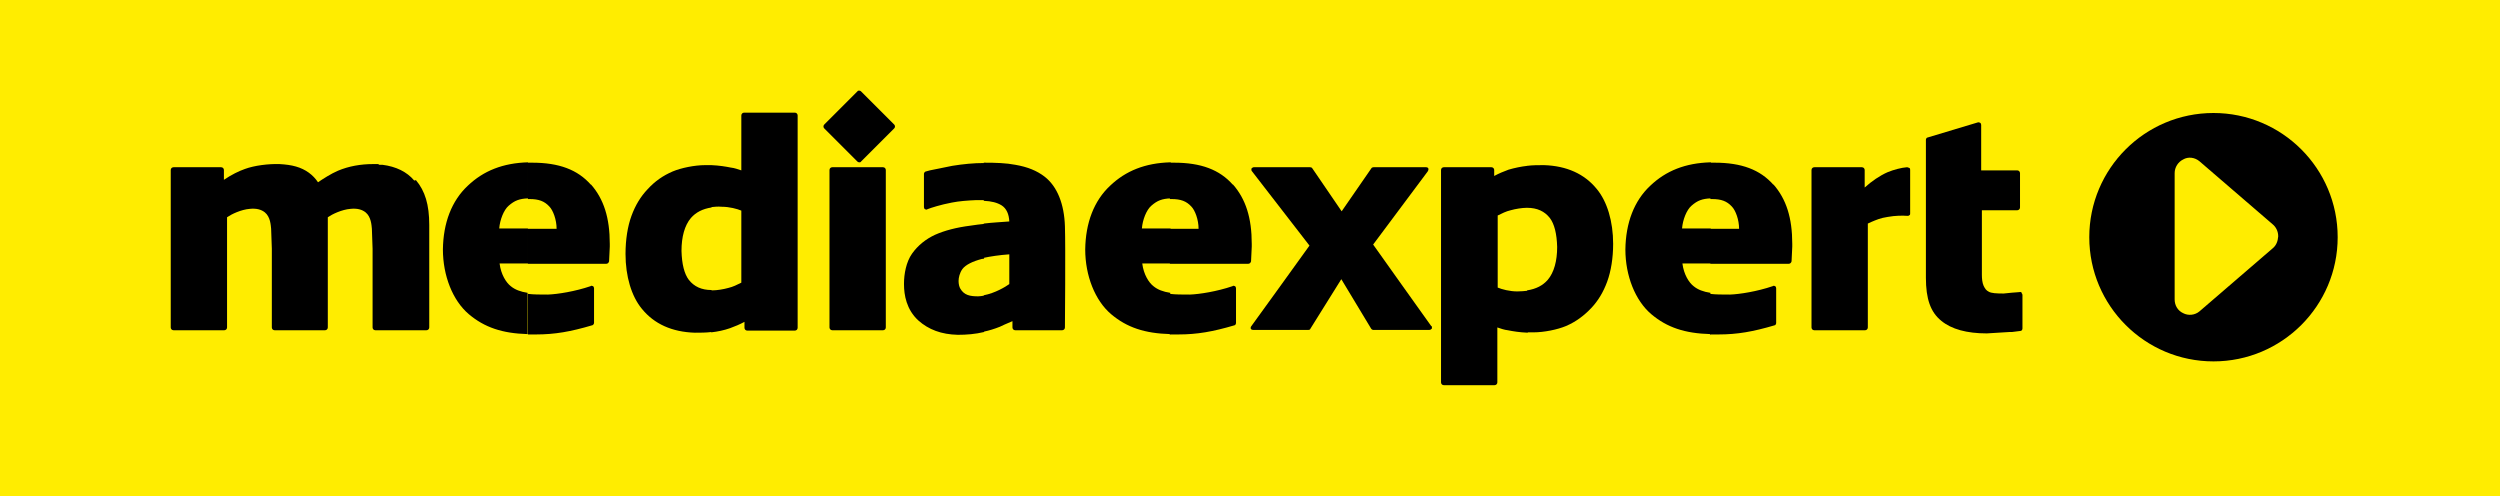 <?xml version="1.0" encoding="UTF-8"?>
<svg id="Layer_1" xmlns="http://www.w3.org/2000/svg" version="1.1" viewBox="0 0 714.6 141.9">
  <rect x="0" y="0" width="714.6" height="141.9" fill="#333333" stroke="none"/>
  <!-- Generator: Adobe Illustrator 29.7.1, SVG Export Plug-In . SVG Version: 2.1.1 Build 8)  -->
  <defs>
    <style>
      .st0 {
        fill: #feca00;
      }

      .st1 {
        fill: #ffd800;
      }

      .st2 {
        fill: #ffce00;
      }

      .st3 {
        fill: #ffe900;
      }

      .st4 {
        fill: #ffe100;
      }

      .st5 {
        fill: #ffee19;
      }

      .st6 {
        fill: #ffd400;
      }

      .st7 {
        fill: #f9b500;
      }

      .st8 {
        fill: #fffbdb;
      }

      .st9 {
        fill: #ffe800;
      }

      .st10 {
        fill: #ffef3b;
      }

      .st11 {
        fill: #ffd000;
      }

      .st12 {
        fill: #f7ac00;
      }

      .st13 {
        fill: #fbbc00;
      }

      .st14 {
        fill: #fffac9;
      }

      .st15 {
        fill: #ffdb00;
      }

      .st16 {
        fill: #fff593;
      }

      .st17 {
        fill: #ffe000;
      }

      .st18 {
        fill: #fff168;
      }

      .st19 {
        fill: #ffd300;
      }

      .st20 {
        fill: #fff;
      }

      .st21 {
        fill: #fff489;
      }

      .st22 {
        fill: #ffe600;
      }

      .st23 {
        fill: #f49d00;
      }

      .st24 {
        fill: #ffed00;
      }

      .st25 {
        fill: #fff8b6;
      }

      .st26 {
        fill: #f8b000;
      }

      .st27 {
        fill: #fff69f;
      }

      .st28 {
        fill: #fcc200;
      }

      .st29 {
        fill: #fff052;
      }

      .st30 {
        fill: #fab900;
      }

      .st31 {
        fill: #f6a600;
      }

      .st32 {
        fill: #f18e00;
      }

      .st33 {
        fill: #fff9bf;
      }

      .st34 {
        fill: #fff7ab;
      }

      .st35 {
        fill: #fd0;
      }

      .st36 {
        fill: #fffce4;
      }

      .st37 {
        fill: #fdc500;
      }

      .st38 {
        fill: #f5a200;
      }

      .st39 {
        fill: #ffe500;
      }

      .st40 {
        fill: #ffd600;
      }

      .st41 {
        fill: #fffbd3;
      }

      .st42 {
        fill: #fcc400;
      }

      .st43 {
        fill: #fff379;
      }

      .st44 {
        fill: #fec900;
      }
    </style>
  </defs>
  <rect x="5.6" y="-412.3" width="699.5" height="138.9"/>
  <path class="st20" d="M539.9-365.4c-.2-.1-.4-.2-.6-.2-1.4.1-3.7.7-5.4,1.4-2.2.9-4.5,2.5-6.5,4.3v-4.9c0-.4-.3-.7-.7-.7h-13.3c-.4,0-.7.3-.7.7v44.1c0,.4.3.7.7.7h14.2c.4,0,.7-.3.7-.7v-29c.5-.2,1.1-.4,1.1-.4,1.2-.5,2.4-1.1,4.5-1.4,2.2-.4,4.2-.4,5.4-.3.2,0,.4,0,.6-.2.2-.1.2-.3.2-.5v-12.2c0-.2,0-.4-.2-.5"/>
  <path class="st20" d="M406.1-321.1s-15.7-21.9-16.3-22.8c.6-.8,15.3-20.4,15.3-20.4,0-.1.1-.3.1-.4s0-.2,0-.3c-.1-.2-.4-.4-.7-.4h-14.7c-.2,0-.5.1-.6.3,0,0-7.2,10.5-8.3,12-1.1-1.5-8.2-12-8.2-12-.1-.2-.4-.3-.6-.3h-15.8c-.3,0-.5.2-.7.4,0,.1,0,.2,0,.3s0,.3.2.4c0,0,15.4,19.9,16,20.7-.6.9-16.3,22.5-16.3,22.5,0,.1-.1.3-.1.4s0,.2,0,.3c.1.2.4.4.7.4h15.5c.3,0,.5-.1.6-.4,0,0,7.5-12.1,8.6-13.8,1.1,1.8,8.4,13.8,8.4,13.8.1.2.4.4.6.4h15.8c.3,0,.5-.2.7-.4,0-.1,0-.2,0-.3s0-.3-.1-.4"/>
  <path class="st20" d="M433-365.9c-1.8.2-3.6.6-5.2,1.1-1.4.4-2.8,1.1-4,1.7v-1.7c0-.4-.3-.7-.7-.7h-13.3c-.4,0-.7.3-.7.7v59.4c0,.4.3.7.7.7h14.2c.4,0,.7-.3.7-.7v-15.4c.9.3,2,.7,2.9.8,1.5.3,3.2.6,5.5.6v-11.8c-.9.1-1.9.2-3,.2-2.1,0-4.3-.6-5.5-1.1v-20.1c1.1-.6,2.4-1.2,3.6-1.5,1.4-.4,3.2-.6,4.5-.6h.3v-11.7ZM452.4-359.5c-3.5-4.2-8.4-6.4-14.7-6.7-1.5,0-3.1,0-4.7.2v11.7c2.9,0,4.9,1,6.4,2.9,1.3,1.7,2,4.4,2,8.1,0,3.9-.9,7.1-2.6,9.2-1.4,1.6-3.3,2.6-5.8,2.9v11.8c.5,0,1.1,0,1.7,0,3,0,6.8-.8,9.1-1.8,2.8-1.2,5-2.8,7-5,2-2.1,3.4-4.5,4.5-7.5,1.1-2.9,1.7-6.7,1.7-10.6,0-6.2-1.7-11.8-4.6-15.4"/>
  <path class="st20" d="M571.3-330.5c-.2-.1-.4-.2-.6-.1-.4,0-3.6.3-4.4.4-2,0-3.4-.1-4.1-.5-.7-.4-1.1-.9-1.4-1.7-.4-.9-.4-2.1-.5-3,0,0,0-4,0-4v-14.1h9.9c.4,0,.7-.3.7-.7v-9.6c0-.4-.3-.7-.7-.7h-10.1v-12.7c0-.2-.1-.5-.3-.6-.2-.1-.4-.2-.7-.1l-14,4.2c-.3,0-.5.4-.5.7v38.6c0,5.9,1.3,9.6,4.3,12,2.8,2.3,7.1,3.5,12.7,3.5l6.3-.3s.7,0,.7,0l2.3-.3c.4,0,.6-.4.6-.7v-9.4c0-.2-.1-.4-.3-.6"/>
  <path class="st20" d="M333.1-366.9c-6.9.2-12.5,2.4-16.9,6.6-4.5,4.3-6.9,10.4-6.9,17.8,0,7.3,2.7,14.3,7.3,18.1,4.4,3.7,9.4,5.4,16.5,5.6v-11.5c-2-.3-3.5-.9-4.7-1.8-1.3-1-2.7-3.2-3.2-6.4h7.9v-9.8h-8c.2-2.4,1.3-5.2,2.6-6.3,1.6-1.4,3-2,5.4-2v-10.2ZM333.1-318.8c.7,0,1.5,0,2.2,0,5.3,0,9.6-.8,15.7-2.5.3,0,.5-.4.5-.7v-9.7c0-.2-.1-.5-.3-.6-.2-.1-.4-.2-.7,0-4.3,1.5-9.2,2.3-11.9,2.4-2.2,0-4,0-5.5-.2v11.5ZM350.6-360.7c-3.7-4.2-8.9-6.2-16.4-6.2s-.8,0-1.2,0v10.2h.4c2.5,0,4.1.6,5.5,2.1,1,1.1,2,3.7,2,6.2h0c0,0-8,0-8,0v9.8h21.9c.4,0,.7-.3.7-.7l.2-4.1c0-.3,0-.5,0-.7,0-7.2-1.7-12.5-5.3-16.6"/>
  <path class="st20" d="M484.2-366.9c-6.9.2-12.5,2.4-16.9,6.6-4.5,4.3-6.9,10.4-6.9,17.8,0,7.3,2.7,14.3,7.3,18.1,4.4,3.7,9.4,5.4,16.5,5.6v-11.5c-2-.3-3.5-.9-4.7-1.8-1.3-1-2.8-3.2-3.2-6.4h7.9v-9.8h-8c.2-2.4,1.3-5.2,2.6-6.3h0c1.6-1.4,3-2,5.4-2v-10.2ZM484.2-318.8c.7,0,1.5,0,2.2,0,5.3,0,9.7-.8,15.7-2.5.3,0,.5-.4.5-.7v-9.7c0-.2-.1-.5-.3-.6-.2-.1-.4-.2-.7,0-4.3,1.5-9.2,2.3-12,2.4-2.2,0-4,0-5.5-.2v11.5ZM501.8-360.7c-3.7-4.2-8.9-6.2-16.4-6.2s-.8,0-1.2,0v10.2h.5c2.5,0,4.1.6,5.5,2.1,1,1.1,2,3.7,2,6.2s0,0,0,0h-8v9.8h21.9c.4,0,.7-.3.7-.7l.2-4.1c0-.3,0-.5,0-.8,0-7.2-1.7-12.5-5.3-16.6"/>
  <path class="st24" d="M252.7-365.5h-14.2c-.4,0-.7.3-.7.7v44.1c0,.4.3.7.7.7h14.2c.4,0,.7-.3.7-.7v-44.1c0-.4-.3-.7-.7-.7"/>
  <path class="st24" d="M204.7-366.2c-.6,0-1.1,0-1.8,0-3,0-6.8.8-9.1,1.8-2.8,1.2-5,2.8-7,5-2,2.1-3.4,4.5-4.5,7.5-1.1,2.9-1.7,6.7-1.7,10.6,0,6.2,1.7,11.9,4.6,15.4,3.5,4.2,8.4,6.4,14.7,6.7,1.6,0,3.1,0,4.7-.2v-11.7c-2.9,0-4.9-1-6.4-2.9-1.3-1.7-2-4.4-2-8.1,0-3.9.9-7.1,2.6-9.2,1.4-1.6,3.3-2.6,5.8-2.9v-11.8ZM228-380.8h-14.2c-.4,0-.7.3-.7.7v15.4c-.9-.3-2-.7-2.9-.8-1.5-.3-3.2-.6-5.5-.6v11.8c.9-.1,1.9-.2,2.9-.1,2.1,0,4.3.6,5.5,1.1v20.1c-1.2.6-2.4,1.1-3.6,1.5-1.4.4-3.2.6-4.5.6h-.3s0,11.7,0,11.7c1.8-.2,3.6-.6,5.2-1.1,1.4-.4,2.8-1.1,4-1.7v1.7c0,.4.3.7.7.7h13.3c.4,0,.7-.3.7-.7v-59.4c0-.4-.3-.7-.7-.7"/>
  <path class="st24" d="M153.4-366.9c-6.9.2-12.5,2.4-16.9,6.6-4.5,4.3-6.9,10.4-6.9,17.8,0,7.3,2.7,14.3,7.3,18.1,4.4,3.7,9.4,5.4,16.5,5.6v-11.5c-2-.3-3.5-.9-4.7-1.8-1.3-1-2.8-3.2-3.2-6.4h7.9v-9.8h-8c.2-2.4,1.3-5.2,2.6-6.3h0c1.7-1.4,3.1-2,5.4-2v-10.2ZM153.4-318.8c.7,0,1.5,0,2.2,0,5.3,0,9.6-.8,15.7-2.5.3,0,.5-.4.5-.7v-9.7c0-.2-.1-.5-.3-.6-.2-.1-.4-.2-.7,0-4.3,1.5-9.2,2.3-12,2.4-2.2,0-4,0-5.5-.2v11.5ZM170.9-360.7c-3.7-4.2-8.9-6.2-16.4-6.2s-.8,0-1.2,0v10.2h.4c2.5,0,4.1.6,5.5,2.1,1,1.1,2,3.7,2,6.2s0,0,0,0h-8v9.8h21.9c.4,0,.7-.3.7-.7l.2-4.1c0-.3,0-.5,0-.7,0-7.2-1.7-12.5-5.3-16.6"/>
  <path class="st24" d="M281-349.7c-1.2.1-2.5.3-3.8.4-3.9.5-7.3,1.4-9.9,2.6-2.6,1.1-4.8,3-6.4,5.3-1.6,2.3-2.3,5.8-2.3,8.3v.3c0,3,.7,7,4.1,10.1,2.8,2.6,6.4,3.9,11,4,2.5,0,4.9-.2,7.3-.7v-10.2c-.6.1-1.1.2-1.7.2-2.3,0-3.9-.3-5-2.2-.3-.5-.5-1.2-.5-2.1s.3-2.3,1.1-3.4c.8-1.2,2.8-2.2,5.5-2.9h.6v-9.7ZM281-366.8h0c-2.9,0-5.9.3-8.9.8l-6.2,1.3-1.1.2c-.3,0-.6.4-.6.7v9.3c0,.2.1.5.3.6.2.1.4.2.7,0,1-.4,3.7-1.3,6.9-1.8,2-.4,4.4-.6,6.9-.7.8,0,1.5,0,2.1,0v-10.6ZM303.6-349c-.2-6.3-2.2-11.2-5.6-13.9-2.1-1.6-4.8-2.7-8.2-3.3-2.5-.4-5.4-.6-8.8-.6v10.6c2.2.1,3.7.5,5,1.3,1.4.9,2.1,2.4,2.2,4.5-2.4.1-4.7.3-7.1.6v9.6c1.9-.4,4.3-.7,7.2-1v8.3c-1.1.8-4,2.6-7.2,3.2v10.2c1.5-.3,3-.8,4.5-1.4,0,0,2.2-1,3.5-1.6v1.8c0,.4.3.7.7.7h13.2c.4,0,.7-.3.7-.7,0-.2.2-22.7,0-28.3"/>
  <path class="st24" d="M121.5-361.9c-2.1-2.4-5.1-3.9-8.9-4.4h-.8c0-.1-.4-.2-.4-.2h-1.4c-3.5,0-6.8.6-9.8,1.8-1.9.8-4.3,2.3-5.6,3.2-1.4-2.1-3.4-3.6-6.2-4.4-1.4-.4-2.8-.6-4.6-.7-3.1-.1-7.1.4-9.7,1.3-1.6.6-3.7,1.5-5.9,3v-2.7c0-.4-.3-.7-.7-.7h-13.3c-.4,0-.7.3-.7.7v44.1c0,.4.3.7.7.7h14.2c.4,0,.7-.3.7-.7v-30.8c1.3-.9,3.9-2.1,6.3-2.3,1.8-.2,3.2.2,4.2,1,1.5,1.3,1.7,3.6,1.7,4.6,0,.2.2,5.6.2,5.6v22c0,.4.3.7.7.7h14.1c.4,0,.7-.3.7-.7v-30.8c1.3-.9,3.9-2.1,6.3-2.3,1.8-.2,3.2.2,4.2,1,1.5,1.3,1.7,3.6,1.7,4.6,0,.1.2,5.6.2,5.6v22c0,.4.3.7.7.7h14.3c.4,0,.7-.3.7-.7v-28.7c0-5.7-1.1-9.5-3.7-12.5"/>
  <path class="st20" d="M255.8-377.5l-9.3-9.3c-.1-.1-.3-.2-.5-.2s-.4,0-.5.2l-9.3,9.3c-.3.3-.3.8,0,1l9.3,9.3c.1.1.3.2.5.2s.4,0,.5-.2l9.3-9.3c.3-.3.3-.7,0-1"/>
  <path class="st24" d="M659.7-346c0,19.2-15.6,34.8-34.8,34.8s-34.8-15.6-34.8-34.8,15.6-34.8,34.8-34.8,34.8,15.6,34.8,34.8"/>
  <path class="st32" d="M624.8-315.1h.1c10.8,0,20.3-5.5,25.8-13.9-8.3,7.2-18.7,12.1-30.1,13.6,1.3.2,2.7.3,4.1.3"/>
  <path class="st23" d="M629.8-315.4c5.6-.9,10.8-3.3,15-6.8-4.6,2.9-9.7,5.2-15,6.8"/>
  <path class="st38" d="M624.8-315.1h.1c10.1,0,19.1-4.9,24.8-12.4-7.7,6.3-17,10.6-27.2,12.3.8,0,1.5,0,2.3,0"/>
  <path class="st31" d="M629.8-315.4c5.4-1.6,10.4-3.9,15-6.8,3.1-2.6,5.7-5.7,7.6-9.3-9.1,8.8-21.2,14.5-34.6,15.6,2.3.5,4.6.8,7.1.8h.1c1.6,0,3.2-.1,4.8-.4"/>
  <path class="st12" d="M622.6-315.1c10.2-1.7,19.5-6,27.2-12.3,1.8-2.3,3.2-4.9,4.3-7.7-9.9,10.9-24.1,17.8-40,18.1,2.7,1,5.5,1.6,8.5,1.9"/>
  <path class="st26" d="M617.8-315.9c13.4-1.1,25.5-6.9,34.6-15.6,1.1-2.1,2-4.4,2.7-6.8-9.9,12.2-25,20-42,20s-1.4,0-2.1,0c2.1,1.1,4.4,1.9,6.8,2.5"/>
  <path class="st7" d="M614.1-317c15.8-.3,30-7.2,40-18.1.8-2,1.3-4,1.7-6.2-9.6,13.1-25.1,21.6-42.6,21.6s-3.2,0-4.8-.2c1.8,1.1,3.7,2.1,5.7,2.8"/>
  <path class="st30" d="M611-318.4c.7,0,1.4,0,2.1,0,16.9,0,32.1-7.8,42-20,.5-1.8.8-3.8.9-5.7-9.2,13.9-25,23.1-42.9,23.1s-4.7-.2-7-.5c1.5,1.2,3.2,2.2,4.9,3.1"/>
  <path class="st13" d="M608.3-319.9c1.6.1,3.2.2,4.8.2,17.5,0,33-8.5,42.6-21.6.3-1.6.4-3.2.4-4.9v-.4c-8.8,14.6-24.7,24.4-43,24.4s-6.1-.3-9-.8c1.3,1.2,2.7,2.3,4.3,3.2"/>
  <path class="st28" d="M606.1-321.4c2.3.3,4.6.5,7,.5,17.9,0,33.7-9.2,42.9-23.1,0-.7,0-1.4,0-2.2s0-1.9-.1-2.9c-8.3,15.2-24.4,25.5-42.8,25.5s-7.3-.4-10.8-1.2c1.1,1.2,2.4,2.3,3.7,3.3"/>
  <path class="st42" d="M604.1-323.1c2.9.5,5.9.8,9,.8,18.2,0,34.2-9.8,43-24.4,0-1.6-.2-3.2-.4-4.7-7.8,15.7-23.9,26.4-42.5,26.4s-8.4-.6-12.3-1.6c1,1.2,2.1,2.4,3.3,3.4"/>
  <path class="st37" d="M602.3-324.8c3.5.8,7.1,1.2,10.8,1.2,18.5,0,34.6-10.3,42.8-25.5-.1-1.5-.4-3-.7-4.5-7.2,16.1-23.4,27.3-42.1,27.3s-9.3-.7-13.6-2c.9,1.2,1.8,2.4,2.9,3.5"/>
  <path class="st44" d="M600.8-326.5c3.9,1,8,1.6,12.3,1.6,18.7,0,34.8-10.8,42.5-26.4-.2-1.4-.6-2.8-1-4.2-6.7,16.4-22.7,28-41.5,28s-10.2-.9-14.8-2.5c.7,1.2,1.6,2.4,2.5,3.5"/>
  <path class="st0" d="M599.5-328.3c4.3,1.3,8.9,2,13.6,2,18.8,0,34.9-11.2,42.1-27.3-.3-1.4-.7-2.7-1.2-3.9-6.1,16.7-22.1,28.6-40.9,28.6s-10.9-1-15.8-3c.6,1.2,1.4,2.4,2.2,3.5"/>
  <path class="st2" d="M598.3-330.1c4.6,1.6,9.6,2.5,14.8,2.5,18.8,0,34.9-11.6,41.5-28-.4-1.3-.9-2.5-1.4-3.7-5.5,16.9-21.4,29.1-40.1,29.1s-11.5-1.2-16.6-3.4c.5,1.2,1.2,2.4,1.9,3.5"/>
  <path class="st11" d="M597.3-331.8c4.9,1.9,10.2,3,15.8,3,18.8,0,34.8-11.9,40.9-28.6-.5-1.2-1-2.4-1.6-3.5-4.9,17-20.6,29.5-39.2,29.5s-12.1-1.4-17.4-3.9c.5,1.2,1,2.4,1.6,3.6"/>
  <path class="st19" d="M596.4-333.6c5.1,2.2,10.7,3.4,16.6,3.4,18.7,0,34.6-12.2,40.1-29.1-.5-1.1-1.1-2.2-1.8-3.3-4.4,17.1-19.9,29.8-38.3,29.8s-12.6-1.6-18-4.3c.4,1.2.8,2.4,1.3,3.5"/>
  <path class="st6" d="M595.7-335.4c5.3,2.5,11.2,3.9,17.4,3.9,18.6,0,34.3-12.4,39.2-29.5-.6-1.1-1.2-2.1-1.9-3.1-3.8,17.1-19.1,29.9-37.3,29.9s-13-1.7-18.4-4.7c.3,1.2.6,2.4,1.1,3.5"/>
  <path class="st40" d="M595.1-337.1c5.4,2.8,11.5,4.3,18,4.3,18.5,0,34-12.6,38.3-29.7-.6-1-1.3-2-2.1-2.9-3.2,17.1-18.2,30-36.3,30s-13.3-1.9-18.8-5.2c.2,1.2.5,2.3.8,3.5"/>
  <path class="st1" d="M594.7-338.9c5.5,3,11.8,4.7,18.4,4.7,18.3,0,33.5-12.8,37.3-29.9-.7-1-1.4-1.9-2.2-2.7-2.7,17-17.4,30-35.2,30s-13.6-2-19.1-5.5c.1,1.2.4,2.3.6,3.4"/>
  <path class="st15" d="M594.3-340.6c5.5,3.3,11.9,5.2,18.8,5.2,18,0,33-12.9,36.3-30-.7-.9-1.5-1.7-2.3-2.6-2.1,16.9-16.5,30-34,30s-13.7-2.2-19.2-5.9c0,1.1.2,2.3.4,3.4"/>
  <path class="st35" d="M594-342.3c5.5,3.5,12.1,5.5,19.1,5.5,17.8,0,32.5-13,35.2-30-.7-.8-1.5-1.6-2.4-2.4-1.6,16.7-15.7,29.8-32.8,29.8s-13.9-2.3-19.3-6.2c0,1.1,0,2.2.2,3.3"/>
  <path class="st17" d="M593.9-344c5.5,3.7,12.1,5.9,19.2,5.9,17.5,0,31.9-13.1,34-30-.8-.8-1.6-1.5-2.4-2.2-1.1,16.5-14.8,29.6-31.6,29.6s-13.9-2.5-19.3-6.6c0,.3,0,.7,0,1h0c0,.9,0,1.6,0,2.3"/>
  <path class="st4" d="M593.8-345.7c5.4,3.9,12.1,6.2,19.3,6.2,17.1,0,31.2-13.1,32.8-29.8-.8-.7-1.6-1.4-2.5-2.1-.6,16.2-13.9,29.2-30.3,29.2s-14-2.6-19.2-6.8c0,.9-.1,1.7-.1,2.6h0c0,.1,0,.6,0,.6Z"/>
  <path class="st39" d="M593.8-347.3c5.3,4.1,12,6.6,19.3,6.6,16.8,0,30.5-13.1,31.6-29.6-.8-.7-1.7-1.3-2.6-1.9,0,15.9-13,28.8-29,28.8s-13.9-2.7-19-7.1c-.1,1-.2,2.1-.3,3.2"/>
  <path class="st22" d="M593.9-348.9c5.2,4.3,11.9,6.8,19.2,6.8,16.4,0,29.7-13,30.3-29.2-.8-.6-1.7-1.2-2.6-1.7v.6c0,15.3-12.4,27.7-27.7,27.7s-13.8-2.8-18.8-7.3c-.2,1-.3,2.1-.4,3.1"/>
  <path class="st9" d="M594.1-350.5c5.1,4.4,11.7,7.1,19,7.1,15.9,0,28.9-12.9,29-28.8-.9-.6-1.8-1.1-2.7-1.6,0,.5,0,.9,0,1.4,0,14.6-11.8,26.4-26.4,26.4s-13.7-2.9-18.4-7.5c-.2,1-.4,2-.6,3.1"/>
  <path class="st3" d="M640.8-372.4v-.6c-.9-.5-1.8-1-2.7-1.4,0,.7,0,1.4,0,2.1,0,13.8-11.2,25-25,25s-13.5-2.9-18-7.7c-.3,1-.5,2-.7,3,4.9,4.6,11.5,7.3,18.8,7.3,15.3,0,27.7-12.4,27.7-27.7"/>
  <path class="st24" d="M639.4-372.4c0-.5,0-.9,0-1.4-.9-.5-1.8-.9-2.8-1.3,0,.9.2,1.8.2,2.7,0,13.1-10.6,23.7-23.7,23.7s-13.2-3-17.6-7.8c-.3.9-.6,1.9-.9,2.9,4.7,4.7,11.3,7.5,18.4,7.5,14.6,0,26.4-11.8,26.4-26.4"/>
  <path class="st24" d="M638.1-372.4c0-.7,0-1.4,0-2.1-.9-.4-1.8-.8-2.8-1.1.2,1.1.2,2.1.2,3.2,0,12.4-10,22.4-22.4,22.4s-12.9-3.1-17.1-7.9c-.4.9-.7,1.9-1,2.8,4.6,4.7,11,7.7,18,7.7,13.8,0,25-11.2,25-25"/>
  <path class="st5" d="M636.8-372.4c0-.9,0-1.8-.2-2.7-.9-.4-1.8-.7-2.8-1,.2,1.2.3,2.4.3,3.7,0,11.6-9.4,21.1-21.1,21.1s-12.6-3.1-16.5-7.9c-.4.9-.8,1.8-1.1,2.8,4.3,4.8,10.6,7.8,17.6,7.8,13.1,0,23.7-10.6,23.7-23.7"/>
  <path class="st10" d="M635.5-372.4c0-1.1,0-2.2-.2-3.2-.9-.3-1.9-.6-2.8-.8.3,1.3.4,2.7.4,4.1,0,10.9-8.9,19.8-19.8,19.8s-12.2-3.1-15.8-7.9c-.4.9-.9,1.8-1.2,2.7,4.1,4.8,10.2,7.9,17.1,7.9,12.4,0,22.4-10,22.4-22.4"/>
  <path class="st29" d="M634.2-372.4c0-1.3-.1-2.5-.3-3.7-.9-.3-1.9-.5-2.8-.7.3,1.4.5,2.9.5,4.4,0,10.2-8.3,18.5-18.5,18.5s-11.8-3.1-15.1-7.9c-.5.8-.9,1.7-1.3,2.6,3.9,4.8,9.8,7.9,16.5,7.9,11.6,0,21.1-9.4,21.1-21.1"/>
  <path class="st18" d="M632.9-372.4c0-1.4-.1-2.8-.4-4.1-.9-.2-1.9-.4-2.9-.6.4,1.5.6,3,.6,4.6,0,9.5-7.7,17.1-17.1,17.1s-11.3-3.1-14.4-7.8c-.5.8-1,1.7-1.5,2.5,3.6,4.8,9.4,7.9,15.8,7.9,10.9,0,19.8-8.8,19.8-19.8"/>
  <path class="st43" d="M631.5-372.4c0-1.5-.2-3-.5-4.4-.9-.2-1.9-.3-2.9-.4.5,1.5.7,3.1.7,4.8,0,8.7-7.1,15.8-15.8,15.8s-10.8-3.1-13.6-7.7c-.6.8-1.1,1.6-1.6,2.4,3.3,4.8,8.9,7.9,15.1,7.9,10.2,0,18.5-8.3,18.5-18.5"/>
  <path class="st21" d="M630.2-372.4c0-1.6-.2-3.2-.6-4.6-.9-.1-1.9-.2-2.9-.3.6,1.5.9,3.2.9,4.9,0,8-6.5,14.5-14.5,14.5s-10.2-3-12.7-7.5c-.6.8-1.1,1.5-1.7,2.3,3.1,4.7,8.4,7.8,14.4,7.8,9.5,0,17.1-7.7,17.1-17.1"/>
  <path class="st16" d="M628.9-372.4c0-1.7-.3-3.3-.7-4.8-.9,0-1.9-.2-2.9-.2.6,1.5,1,3.2,1,5,0,7.3-5.9,13.2-13.2,13.2s-9.6-3-11.8-7.3c-.6.7-1.2,1.5-1.8,2.3,2.8,4.6,7.8,7.7,13.6,7.7,8.7,0,15.8-7.1,15.8-15.8"/>
  <path class="st27" d="M627.6-372.4c0-1.7-.3-3.4-.9-4.9-.6,0-1.2,0-1.8,0s-.7,0-1.1,0c.7,1.5,1.1,3.2,1.1,5,0,6.6-5.3,11.9-11.9,11.9s-9-2.9-10.8-7c-.7.7-1.3,1.4-1.9,2.2,2.5,4.5,7.2,7.5,12.7,7.5,8,0,14.5-6.5,14.5-14.5"/>
  <path class="st34" d="M626.3-372.4c0-1.8-.4-3.4-1-5h-.4c-.8,0-1.7,0-2.5,0,.8,1.5,1.2,3.1,1.2,4.9,0,5.8-4.7,10.5-10.5,10.5s-8.3-2.8-9.8-6.7c-.7.7-1.3,1.4-2,2.1,2.2,4.3,6.6,7.3,11.8,7.3s13.2-5.9,13.2-13.2"/>
  <path class="st25" d="M625-372.4c0-1.8-.4-3.5-1.1-5-1,0-1.9.1-2.9.2.8,1.4,1.3,3,1.3,4.7,0,5.1-4.1,9.2-9.2,9.2s-7.6-2.7-8.8-6.4c-.7.6-1.4,1.3-2.1,2,1.8,4.1,6,7,10.8,7s11.9-5.3,11.9-11.9"/>
  <path class="st33" d="M623.6-372.4c0-1.8-.4-3.4-1.2-4.9-1,0-1.9.2-2.9.4.9,1.3,1.4,2.8,1.4,4.5,0,4.4-3.5,7.9-7.9,7.9s-6.8-2.6-7.7-6c-.7.6-1.5,1.2-2.2,1.9,1.5,3.9,5.4,6.7,9.8,6.7s10.5-4.7,10.5-10.5"/>
  <path class="st14" d="M622.3-372.4c0-1.7-.5-3.4-1.3-4.7-1,.1-1.9.3-2.9.5,1,1.1,1.5,2.6,1.5,4.2,0,3.6-3,6.6-6.6,6.6s-6-2.4-6.5-5.6c-.8.6-1.5,1.2-2.3,1.8,1.2,3.7,4.7,6.4,8.8,6.4s9.2-4.1,9.2-9.2"/>
  <path class="st41" d="M621-372.4c0-1.7-.5-3.2-1.4-4.5-1,.2-2,.4-2.9.6,1,1,1.7,2.3,1.7,3.9,0,2.9-2.4,5.3-5.3,5.3s-5.2-2.3-5.3-5.1c-.8.5-1.6,1.1-2.4,1.8.9,3.4,4,6,7.7,6s7.9-3.5,7.9-7.9"/>
  <path class="st8" d="M619.7-372.4c0-1.6-.6-3.1-1.5-4.2-1,.2-2,.5-3,.8,1.2.7,1.9,2,1.9,3.4,0,2.2-1.8,4-4,4s-4-1.8-4-4,0-.5,0-.7c-.9.5-1.8,1.1-2.6,1.7.5,3.2,3.2,5.6,6.5,5.6s6.6-3,6.6-6.6"/>
  <path class="st36" d="M618.4-372.4c0-1.5-.7-2.9-1.7-3.9-1.2.3-2.4.8-3.6,1.2h0c1.5,0,2.6,1.2,2.6,2.6s-1.2,2.6-2.6,2.6-2.6-1.2-2.6-2.6.2-1.3.7-1.8c-1.1.6-2.2,1.2-3.3,1.9,0,2.8,2.4,5.1,5.3,5.1s5.3-2.4,5.3-5.3"/>
  <path class="st36" d="M617-372.4c0-1.4-.8-2.7-1.9-3.4-2.1.7-4.1,1.6-5.9,2.7,0,.2,0,.5,0,.7,0,2.2,1.8,4,4,4s4-1.8,4-4"/>
  <path class="st36" d="M615.7-372.4c0-1.5-1.2-2.6-2.6-2.6h0c-.7.3-1.3.6-1.9.9-.4.5-.7,1.1-.7,1.8,0,1.5,1.2,2.6,2.6,2.6s2.6-1.2,2.6-2.6"/>
  <path class="st36" d="M614.4-372.4c0-.7-.6-1.3-1.3-1.3s-1.3.6-1.3,1.3.6,1.3,1.3,1.3,1.3-.6,1.3-1.3"/>
  <path d="M643.1-346.2c0-1.3-.6-2.5-1.5-3.3h0s-20.4-17.6-20.4-17.6c-1.3-1.1-3.1-1.3-4.6-.5-1.4.7-2.3,2.2-2.3,3.9v35.3c0,1.7.9,3.1,2.3,3.9,1.5.8,3.3.6,4.6-.5l20.4-17.7h0c1-.8,1.5-2,1.5-3.3"/>
  <rect class="st24" width="714.6" height="141.9"/>
  <path d="M545.7,48c-.2-.1-.4-.2-.6-.2-1.5.1-3.8.7-5.5,1.4-2.3,1-4.6,2.6-6.6,4.4v-5c0-.4-.3-.8-.8-.8h-13.6c-.4,0-.8.3-.8.8v45c0,.4.3.8.8.8h14.5c.4,0,.8-.3.8-.8v-29.7c.5-.2,1.1-.5,1.1-.5,1.2-.5,2.5-1.1,4.6-1.4,2.2-.4,4.3-.4,5.6-.3.2,0,.4,0,.6-.2.2-.1.2-.3.2-.5v-12.4c0-.2,0-.4-.2-.6"/>
  <path d="M409.1,93.2s-16-22.4-16.6-23.3c.6-.8,15.6-20.9,15.6-20.9,0-.1.2-.3.2-.5s0-.2,0-.3c-.1-.3-.4-.4-.7-.4h-15c-.2,0-.5.1-.6.3,0,0-7.4,10.7-8.5,12.3-1.1-1.6-8.4-12.3-8.4-12.3-.1-.2-.4-.3-.6-.3h-16.1c-.3,0-.5.2-.7.4,0,.1,0,.2,0,.3s0,.3.2.5c0,0,15.7,20.3,16.4,21.2-.6.9-16.6,23-16.6,23-.1.1-.2.3-.2.4s0,.2,0,.3c.1.3.4.4.7.4h15.8c.3,0,.5-.1.6-.4,0,0,7.7-12.3,8.8-14.1,1.1,1.8,8.5,14.1,8.5,14.1.1.2.4.4.6.4h16.1c.3,0,.5-.2.7-.4,0-.1,0-.2,0-.3s0-.3-.1-.4"/>
  <path d="M436.6,47.4c-1.8.2-3.7.6-5.4,1.1-1.4.5-2.8,1.1-4.1,1.8v-1.7c0-.4-.3-.8-.8-.8h-13.6c-.4,0-.8.3-.8.8v60.7c0,.4.3.8.8.8h14.5c.4,0,.8-.3.8-.8v-15.7c.9.3,2,.7,3,.8,1.5.3,3.3.6,5.7.7v-12c-.9.1-1.9.2-3,.2-2.2,0-4.4-.6-5.6-1.1v-20.6c1.2-.6,2.4-1.2,3.7-1.5,1.4-.4,3.3-.7,4.6-.7h.3s0-12,0-12ZM456.4,54c-3.5-4.3-8.6-6.6-15.1-6.8-1.6,0-3.2,0-4.8.2v12c2.9,0,5,1,6.5,2.9,1.3,1.7,2,4.5,2.1,8.3,0,4-.9,7.3-2.7,9.4-1.4,1.6-3.3,2.6-5.9,3v12c.6,0,1.2,0,1.8,0,3.1,0,6.9-.8,9.3-1.8,2.8-1.2,5.1-2.9,7.2-5.1,2-2.1,3.5-4.6,4.6-7.6,1.1-3,1.7-6.8,1.7-10.8,0-6.4-1.7-12.1-4.7-15.7"/>
  <path d="M577.9,83.6c-.2-.1-.4-.2-.7-.1-.4,0-3.7.3-4.5.4-2.1,0-3.5-.1-4.2-.5-.8-.4-1.1-.9-1.5-1.7-.4-.9-.5-2.1-.5-3.1,0,0,0-4.1,0-4.1v-14.4h10.1c.4,0,.8-.3.8-.8v-9.8c0-.4-.3-.8-.8-.8h-10.3v-13c0-.2-.1-.5-.3-.6-.2-.1-.4-.2-.7-.1l-14.3,4.3c-.3,0-.5.4-.5.7v39.4c0,6,1.3,9.8,4.4,12.3,2.9,2.4,7.3,3.6,13,3.6l6.5-.4s.7,0,.7,0l2.4-.3c.4,0,.6-.4.6-.7v-9.6c0-.2-.1-.4-.3-.6"/>
  <path d="M334.5,46.4c-7.1.2-12.7,2.4-17.2,6.7-4.6,4.3-7,10.6-7.1,18.2,0,7.5,2.8,14.6,7.4,18.5,4.5,3.8,9.6,5.5,16.9,5.7v-11.8c-2-.3-3.6-.9-4.8-1.9-1.3-1-2.8-3.3-3.2-6.5h8.1v-10h-8.2c.2-2.5,1.3-5.3,2.7-6.5,1.7-1.5,3.1-2,5.5-2.1v-10.4ZM334.5,95.6c.7,0,1.5,0,2.3,0,5.4,0,9.9-.8,16-2.6.3,0,.5-.4.5-.7v-9.9c0-.2-.1-.5-.3-.6-.2-.1-.5-.2-.7,0-4.4,1.5-9.4,2.3-12.2,2.4-2.2,0-4.1,0-5.7-.2v11.8ZM352.4,52.8c-3.8-4.3-9.1-6.3-16.8-6.3s-.8,0-1.2,0v10.4h.5c2.6,0,4.2.6,5.6,2.1,1.1,1.1,2.1,3.8,2.1,6.4h0c0,0-8.2,0-8.2,0v10h22.4c.4,0,.7-.3.8-.7l.2-4.2c0-.3,0-.5,0-.8,0-7.4-1.7-12.8-5.4-17"/>
  <path d="M488.9,46.4c-7.1.2-12.7,2.4-17.2,6.7-4.6,4.3-7,10.6-7.1,18.2,0,7.5,2.8,14.6,7.4,18.5,4.5,3.8,9.6,5.5,16.9,5.7v-11.8c-2-.3-3.6-.9-4.8-1.9-1.3-1-2.8-3.3-3.2-6.5h8.1v-10h-8.2c.2-2.5,1.3-5.3,2.7-6.5h0c1.7-1.5,3.1-2,5.5-2.1v-10.4ZM488.9,95.6c.7,0,1.5,0,2.3,0,5.4,0,9.9-.8,16-2.6.3,0,.5-.4.5-.7v-9.9c0-.2-.1-.5-.3-.6-.2-.1-.4-.2-.7,0-4.4,1.5-9.4,2.3-12.2,2.4-2.2,0-4.1,0-5.7-.2v11.8ZM506.9,52.8c-3.8-4.3-9.1-6.3-16.8-6.3s-.8,0-1.2,0v10.4h.5c2.6,0,4.2.6,5.6,2.1,1.1,1.1,2.1,3.8,2.1,6.4s0,0,0,0h-8.2v10h22.4c.4,0,.7-.3.8-.7l.2-4.2c0-.3,0-.5,0-.8,0-7.4-1.7-12.8-5.4-17"/>
  <path d="M252.4,47.8h-14.5c-.4,0-.8.3-.8.8v45c0,.4.3.8.8.8h14.5c.4,0,.8-.3.8-.8v-45c0-.4-.3-.8-.8-.8"/>
  <path d="M203.4,47.2c-.6,0-1.2,0-1.8,0-3.1,0-6.9.8-9.3,1.8-2.8,1.2-5.1,2.8-7.2,5.1-2,2.1-3.5,4.6-4.6,7.6-1.1,3-1.7,6.8-1.7,10.9,0,6.4,1.7,12.1,4.7,15.7,3.5,4.3,8.6,6.6,15.1,6.8,1.6,0,3.2,0,4.8-.2v-12c-2.9,0-5-1-6.5-2.9-1.3-1.7-2-4.5-2.1-8.3,0-4,.9-7.3,2.7-9.4,1.4-1.6,3.3-2.6,5.9-3v-12ZM227.2,32.2h-14.5c-.4,0-.8.3-.8.8v15.7c-.9-.3-2-.7-3-.8-1.5-.3-3.3-.6-5.6-.7v12c.9-.1,1.9-.2,3-.1,2.2,0,4.4.6,5.6,1.1v20.6c-1.2.6-2.4,1.2-3.7,1.5-1.4.4-3.3.7-4.6.7h-.3v12c1.8-.2,3.7-.6,5.4-1.2,1.4-.5,2.8-1.1,4.1-1.8v1.7c0,.4.3.8.8.8h13.6c.4,0,.8-.3.8-.8v-60.7c0-.4-.3-.8-.8-.8"/>
  <path d="M150.9,46.4c-7.1.2-12.7,2.4-17.2,6.7-4.6,4.3-7,10.6-7.1,18.2,0,7.5,2.8,14.6,7.4,18.5,4.5,3.8,9.6,5.5,16.8,5.7v-11.8c-2-.3-3.6-.9-4.8-1.9-1.3-1-2.8-3.3-3.2-6.5h8.1v-10h-8.2c.2-2.5,1.3-5.3,2.7-6.5h0c1.7-1.5,3.1-2,5.5-2.1v-10.4ZM150.9,95.6c.7,0,1.5,0,2.3,0,5.4,0,9.9-.8,16-2.6.3,0,.6-.4.6-.7v-9.9c0-.2-.1-.5-.3-.6-.2-.1-.5-.2-.7,0-4.4,1.5-9.4,2.3-12.2,2.4-2.2,0-4.1,0-5.7-.2v11.8ZM168.9,52.8c-3.8-4.3-9.1-6.3-16.8-6.3s-.8,0-1.2,0v10.4h.5c2.6,0,4.2.6,5.6,2.1,1.1,1.1,2.1,3.8,2.1,6.4s0,0,0,0h-8.2v10h22.4c.4,0,.7-.3.8-.7l.2-4.2c0-.3,0-.5,0-.8,0-7.4-1.7-12.8-5.4-17"/>
  <path d="M281.3,64c-1.2.1-2.5.3-3.9.5-4,.5-7.4,1.4-10.1,2.6-2.6,1.2-4.9,3-6.6,5.4-1.7,2.4-2.3,5.9-2.3,8.5v.3c0,3,.7,7.2,4.1,10.3,2.9,2.6,6.6,4,11.3,4.1,2.5,0,5-.2,7.5-.8v-10.4c-.6.1-1.2.2-1.7.2-2.3,0-4-.3-5.1-2.2-.3-.5-.5-1.3-.5-2.2s.3-2.3,1.1-3.4c.9-1.2,2.9-2.2,5.6-2.9.2,0,.4,0,.6-.1v-9.8ZM281.3,46.6h0c-3,0-6,.3-9.1.8l-6.4,1.3-1.1.3c-.3,0-.6.4-.6.7v9.5c0,.2.1.5.3.6.2.1.5.2.7,0,1-.4,3.8-1.3,7-1.9,2-.4,4.5-.6,7-.7.8,0,1.5,0,2.2,0v-10.9ZM304.4,64.7c-.2-6.4-2.2-11.4-5.8-14.2-2.2-1.7-4.9-2.8-8.4-3.4-2.6-.5-5.5-.6-9-.6v10.9c2.2.1,3.8.5,5.1,1.3,1.4.9,2.1,2.5,2.2,4.6-2.4.2-4.8.3-7.3.6v9.8c1.9-.4,4.4-.8,7.3-1v8.5c-1.1.8-4.1,2.6-7.3,3.2v10.4c1.5-.3,3.1-.8,4.6-1.4,0,0,2.3-1.1,3.6-1.6v1.8c0,.4.3.8.8.8h13.4c.4,0,.8-.3.8-.8,0-.2.2-23.1,0-28.9"/>
  <path d="M118.4,51.6c-2.1-2.5-5.2-4-9.1-4.5h-.9c0-.1-.4-.2-.4-.2h-1.4c-3.5,0-6.9.6-10,1.9-1.9.8-4.4,2.4-5.7,3.3-1.4-2.1-3.5-3.7-6.3-4.5-1.4-.4-2.9-.6-4.7-.7-3.2-.1-7.2.4-9.9,1.4-1.7.6-3.8,1.6-6,3.1v-2.8c0-.4-.3-.8-.8-.8h-13.6c-.4,0-.8.3-.8.8v45c0,.4.3.8.8.8h14.5c.4,0,.8-.3.8-.8v-31.5c1.3-.9,4-2.2,6.5-2.4,1.9-.2,3.3.2,4.3,1,1.6,1.3,1.7,3.7,1.8,4.7,0,.2.2,5.7.2,5.7v22.5c0,.4.3.8.8.8h14.4c.4,0,.8-.3.8-.8v-31.5c1.3-.9,4-2.2,6.5-2.4,1.9-.2,3.3.2,4.3,1,1.6,1.3,1.7,3.7,1.8,4.7,0,.1.2,5.7.2,5.7v22.5c0,.4.3.8.8.8h14.6c.4,0,.8-.3.8-.8v-29.3c0-5.8-1.2-9.7-3.8-12.8"/>
  <path d="M255.6,35.6l-9.5-9.5c-.1-.1-.3-.2-.5-.2s-.4,0-.5.2l-9.5,9.5c-.3.3-.3.8,0,1.1l9.5,9.5c.1.1.3.2.5.2s.4,0,.5-.2l9.5-9.5c.3-.3.3-.8,0-1.1"/>
  <path d="M668.2,67.8c0,19.6-15.9,35.5-35.5,35.5s-35.5-15.9-35.5-35.5,15.9-35.5,35.5-35.5,35.5,15.9,35.5,35.5"/>
  <path class="st24" d="M651.2,67.5c0-1.3-.6-2.6-1.6-3.4h0s-20.9-18-20.9-18c-1.3-1.1-3.2-1.4-4.7-.5-1.4.7-2.4,2.2-2.4,3.9v36.1c0,1.7.9,3.2,2.4,3.9,1.5.8,3.4.6,4.7-.5l20.9-18h0c1-.8,1.5-2,1.6-3.4"/>
</svg>